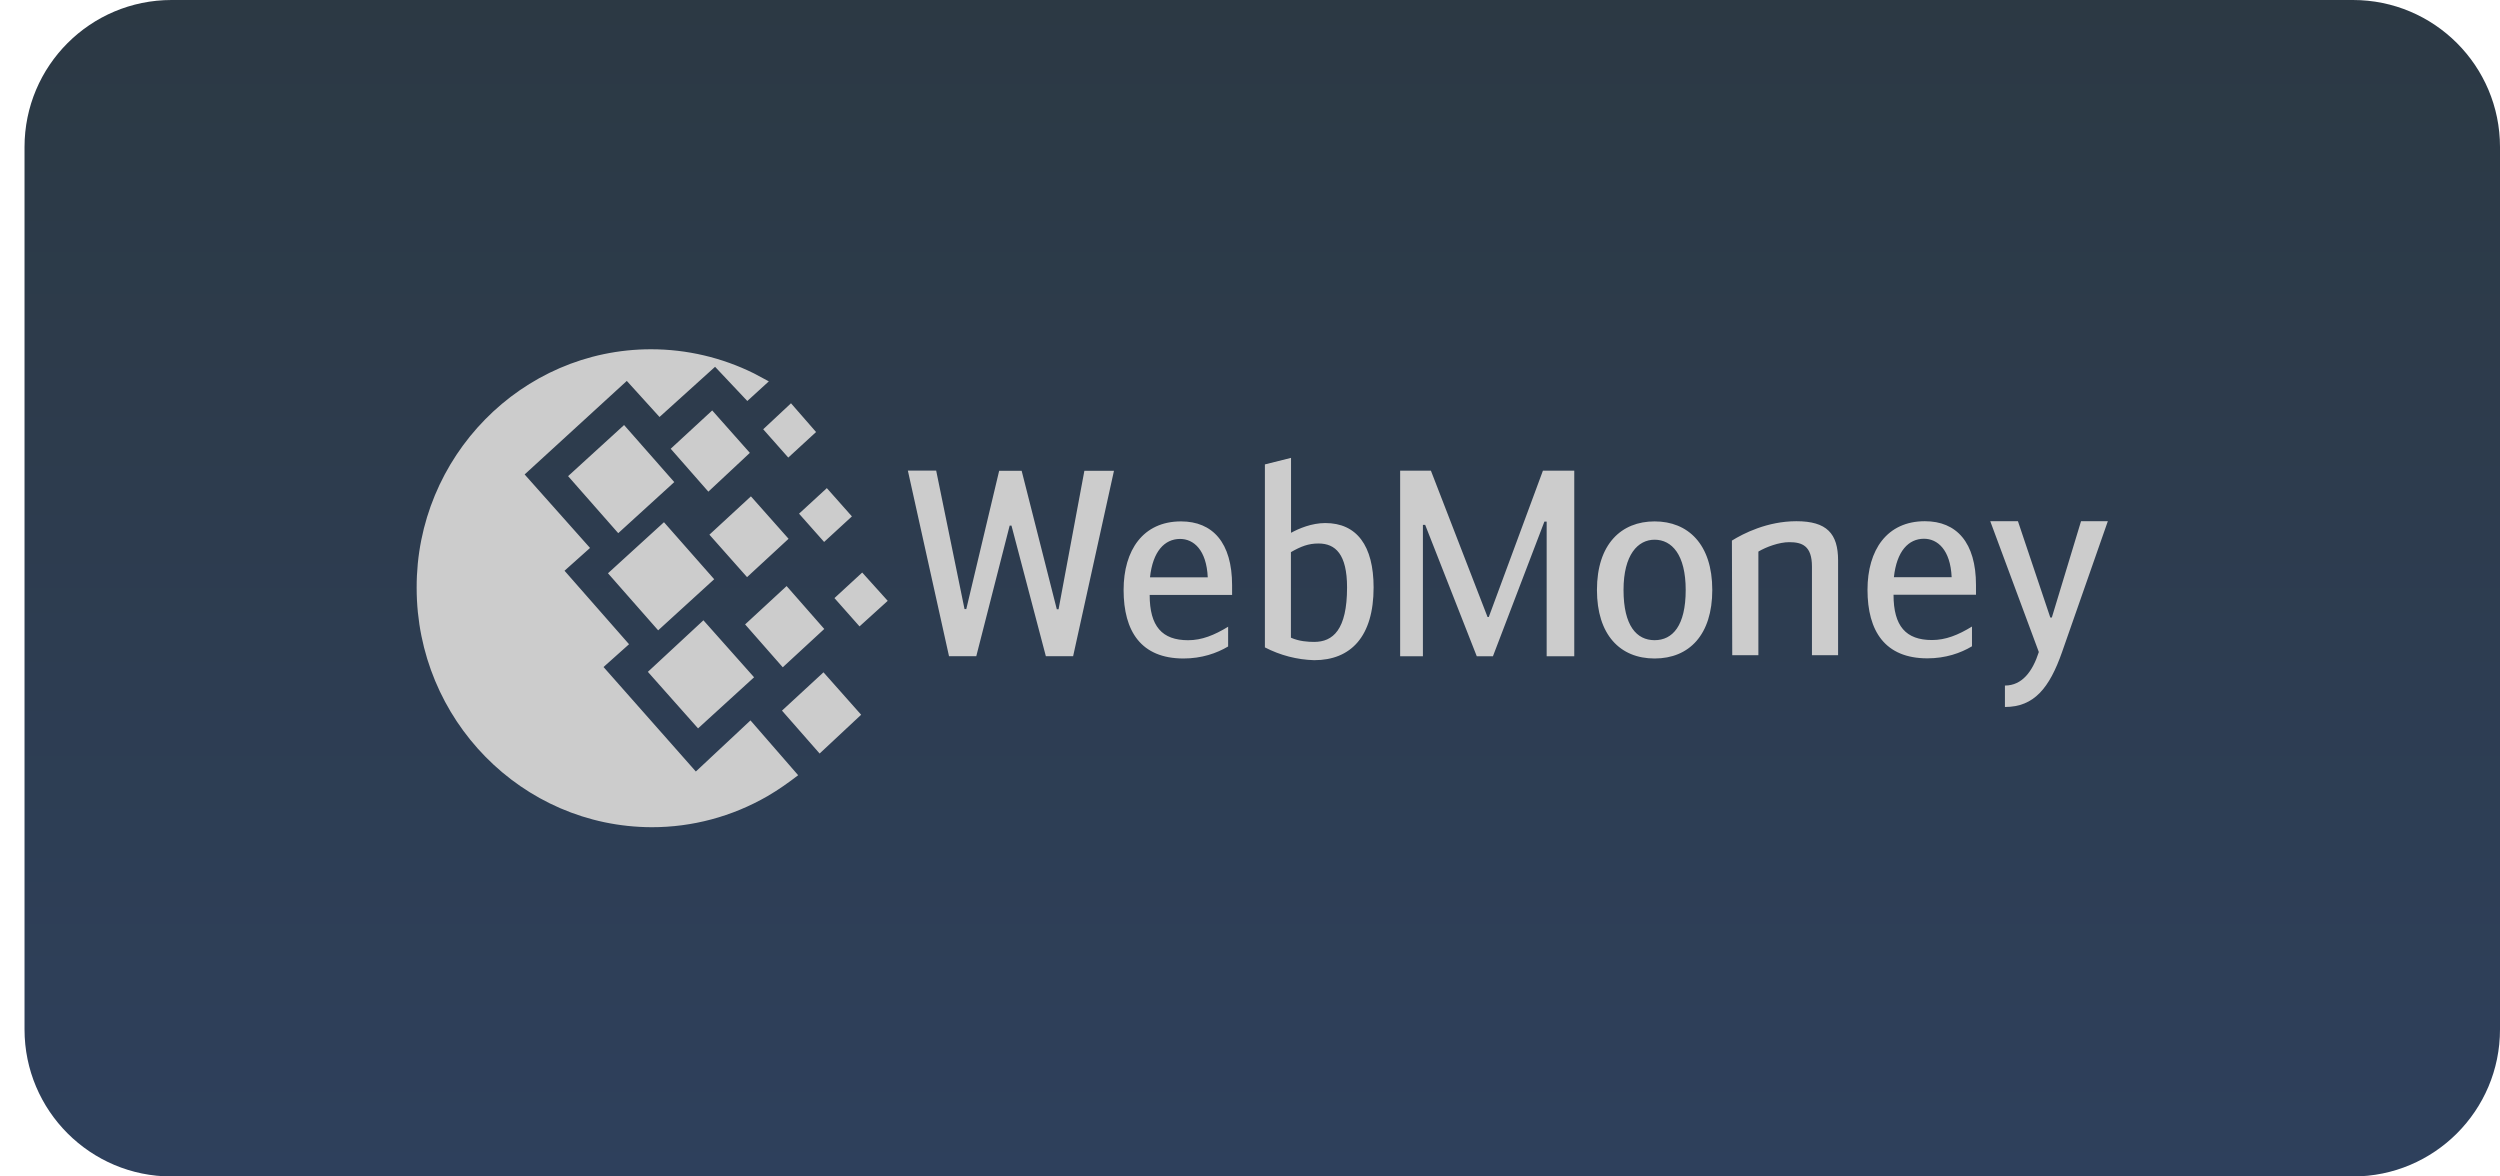 <svg width="68" height="32" viewBox="0 0 68 32" fill="none" xmlns="http://www.w3.org/2000/svg">
<path d="M0.667 4C0.667 1.791 2.457 0 4.667 0H64C66.209 0 68 1.791 68 4V28C68 30.209 66.209 32 64 32H4.667C2.457 32 0.667 30.209 0.667 28V4Z" fill="url(#paint0_linear_205_16938)"/>
<path d="M17.707 9.5C18.678 9.5 19.636 9.724 20.511 10.158L20.912 10.373L20.327 10.907L19.45 9.977L17.939 11.342L17.049 10.361L14.27 12.905L16.049 14.904L15.355 15.524L17.11 17.523L16.416 18.143L18.927 20.985L20.413 19.595L21.71 21.086C21.453 21.284 21.173 21.483 20.873 21.657C19.913 22.211 18.83 22.501 17.729 22.5C14.198 22.492 11.333 19.576 11.333 15.991C11.32 12.429 14.185 9.5 17.707 9.5ZM16.537 15.593L18.06 14.204L19.426 15.755L17.902 17.145L16.537 15.593ZM17.622 18.274L19.133 16.872L20.511 18.422L18.987 19.812L17.622 18.274ZM15.452 12.951L16.975 11.561L18.34 13.113L16.816 14.502L15.452 12.951ZM18.243 12.206L19.372 11.164L20.396 12.318L19.267 13.373L18.243 12.206ZM20.267 16.984L21.396 15.941L22.42 17.108L21.291 18.15L20.267 16.984ZM21.27 19.329L22.399 18.287L23.423 19.441L22.294 20.496L21.27 19.329ZM21.734 13.972L22.49 13.277L23.172 14.046L22.416 14.741L21.734 13.972ZM20.759 11.676L21.515 10.969L22.197 11.751L21.441 12.446L20.759 11.676ZM22.697 16.268L23.452 15.573L24.146 16.343L23.379 17.038L22.697 16.268ZM19.296 14.543L20.425 13.501L21.449 14.655L20.32 15.698L19.296 14.543ZM27.177 12.806H27.789L28.745 16.572H28.793L29.495 12.806H30.3L29.189 17.848H28.447L27.512 14.296H27.463L26.555 17.848H25.813L24.694 12.801H25.464L26.235 16.567H26.283L27.177 12.806ZM31.277 15.704H32.851C32.817 14.957 32.467 14.659 32.099 14.659C31.679 14.659 31.356 14.993 31.28 15.704M33.405 17.043V17.584C33.095 17.769 32.683 17.911 32.192 17.911C31.037 17.911 30.562 17.171 30.562 16.047C30.562 14.964 31.092 14.182 32.123 14.182C32.983 14.182 33.513 14.759 33.513 15.919V16.182H31.271C31.271 17.036 31.608 17.414 32.317 17.414C32.688 17.414 33.028 17.278 33.41 17.044M35.113 17.345C35.333 17.444 35.574 17.46 35.746 17.46C36.255 17.46 36.64 17.132 36.64 15.979C36.64 15.074 36.324 14.783 35.863 14.783C35.588 14.783 35.388 14.861 35.113 15.018V17.345ZM35.12 14.491C35.326 14.377 35.676 14.227 36.048 14.227C36.901 14.227 37.362 14.839 37.362 15.979C37.362 17.314 36.743 17.957 35.746 17.957C35.28 17.944 34.822 17.825 34.405 17.609V12.632L35.116 12.454V14.478L35.12 14.491ZM40.608 17.85H40.168L38.765 14.277H38.703V17.85H38.084V12.803H38.921L40.461 16.782H40.495L41.967 12.803H42.82V17.85H42.069V14.187H42.008L40.608 17.85ZM45.851 16.047C45.851 15.086 45.473 14.68 45.005 14.68C44.552 14.68 44.16 15.086 44.16 16.047C44.16 17.022 44.517 17.413 45.005 17.413C45.493 17.413 45.851 17.022 45.851 16.047ZM43.437 16.047C43.437 14.8 44.098 14.182 45.005 14.182C45.913 14.182 46.574 14.8 46.574 16.047C46.574 17.264 45.948 17.911 45.005 17.911C44.063 17.911 43.437 17.263 43.437 16.047ZM47.108 14.704C47.418 14.511 48.072 14.177 48.862 14.177C49.687 14.177 49.996 14.511 49.996 15.245V17.822H49.285V15.409C49.285 14.847 49.018 14.747 48.667 14.747C48.392 14.747 48.041 14.876 47.828 15.003V17.822H47.117L47.108 14.704ZM51.51 15.7H53.085C53.052 14.953 52.7 14.654 52.332 14.654C51.913 14.654 51.59 14.989 51.514 15.7M53.638 17.038V17.579C53.329 17.765 52.917 17.907 52.426 17.907C51.272 17.907 50.796 17.166 50.796 16.042C50.796 14.959 51.325 14.177 52.357 14.177C53.217 14.177 53.747 14.754 53.747 15.914V16.177H51.504C51.504 17.032 51.841 17.409 52.55 17.409C52.921 17.409 53.261 17.274 53.643 17.039M56.604 14.177H57.333L56.088 17.736C55.744 18.718 55.325 19.23 54.534 19.23V18.647C55.002 18.647 55.287 18.262 55.456 17.735L54.135 14.177H54.888L55.768 16.796H55.81L56.604 14.177Z" fill="#CCCCCC"/>
<defs>
<linearGradient id="paint0_linear_205_16938" x1="34.333" y1="0" x2="34.333" y2="32" gradientUnits="userSpaceOnUse">
<stop stop-color="#2C3944"/>
<stop offset="1" stop-color="#2E405C"/>
</linearGradient>
</defs>
</svg>
